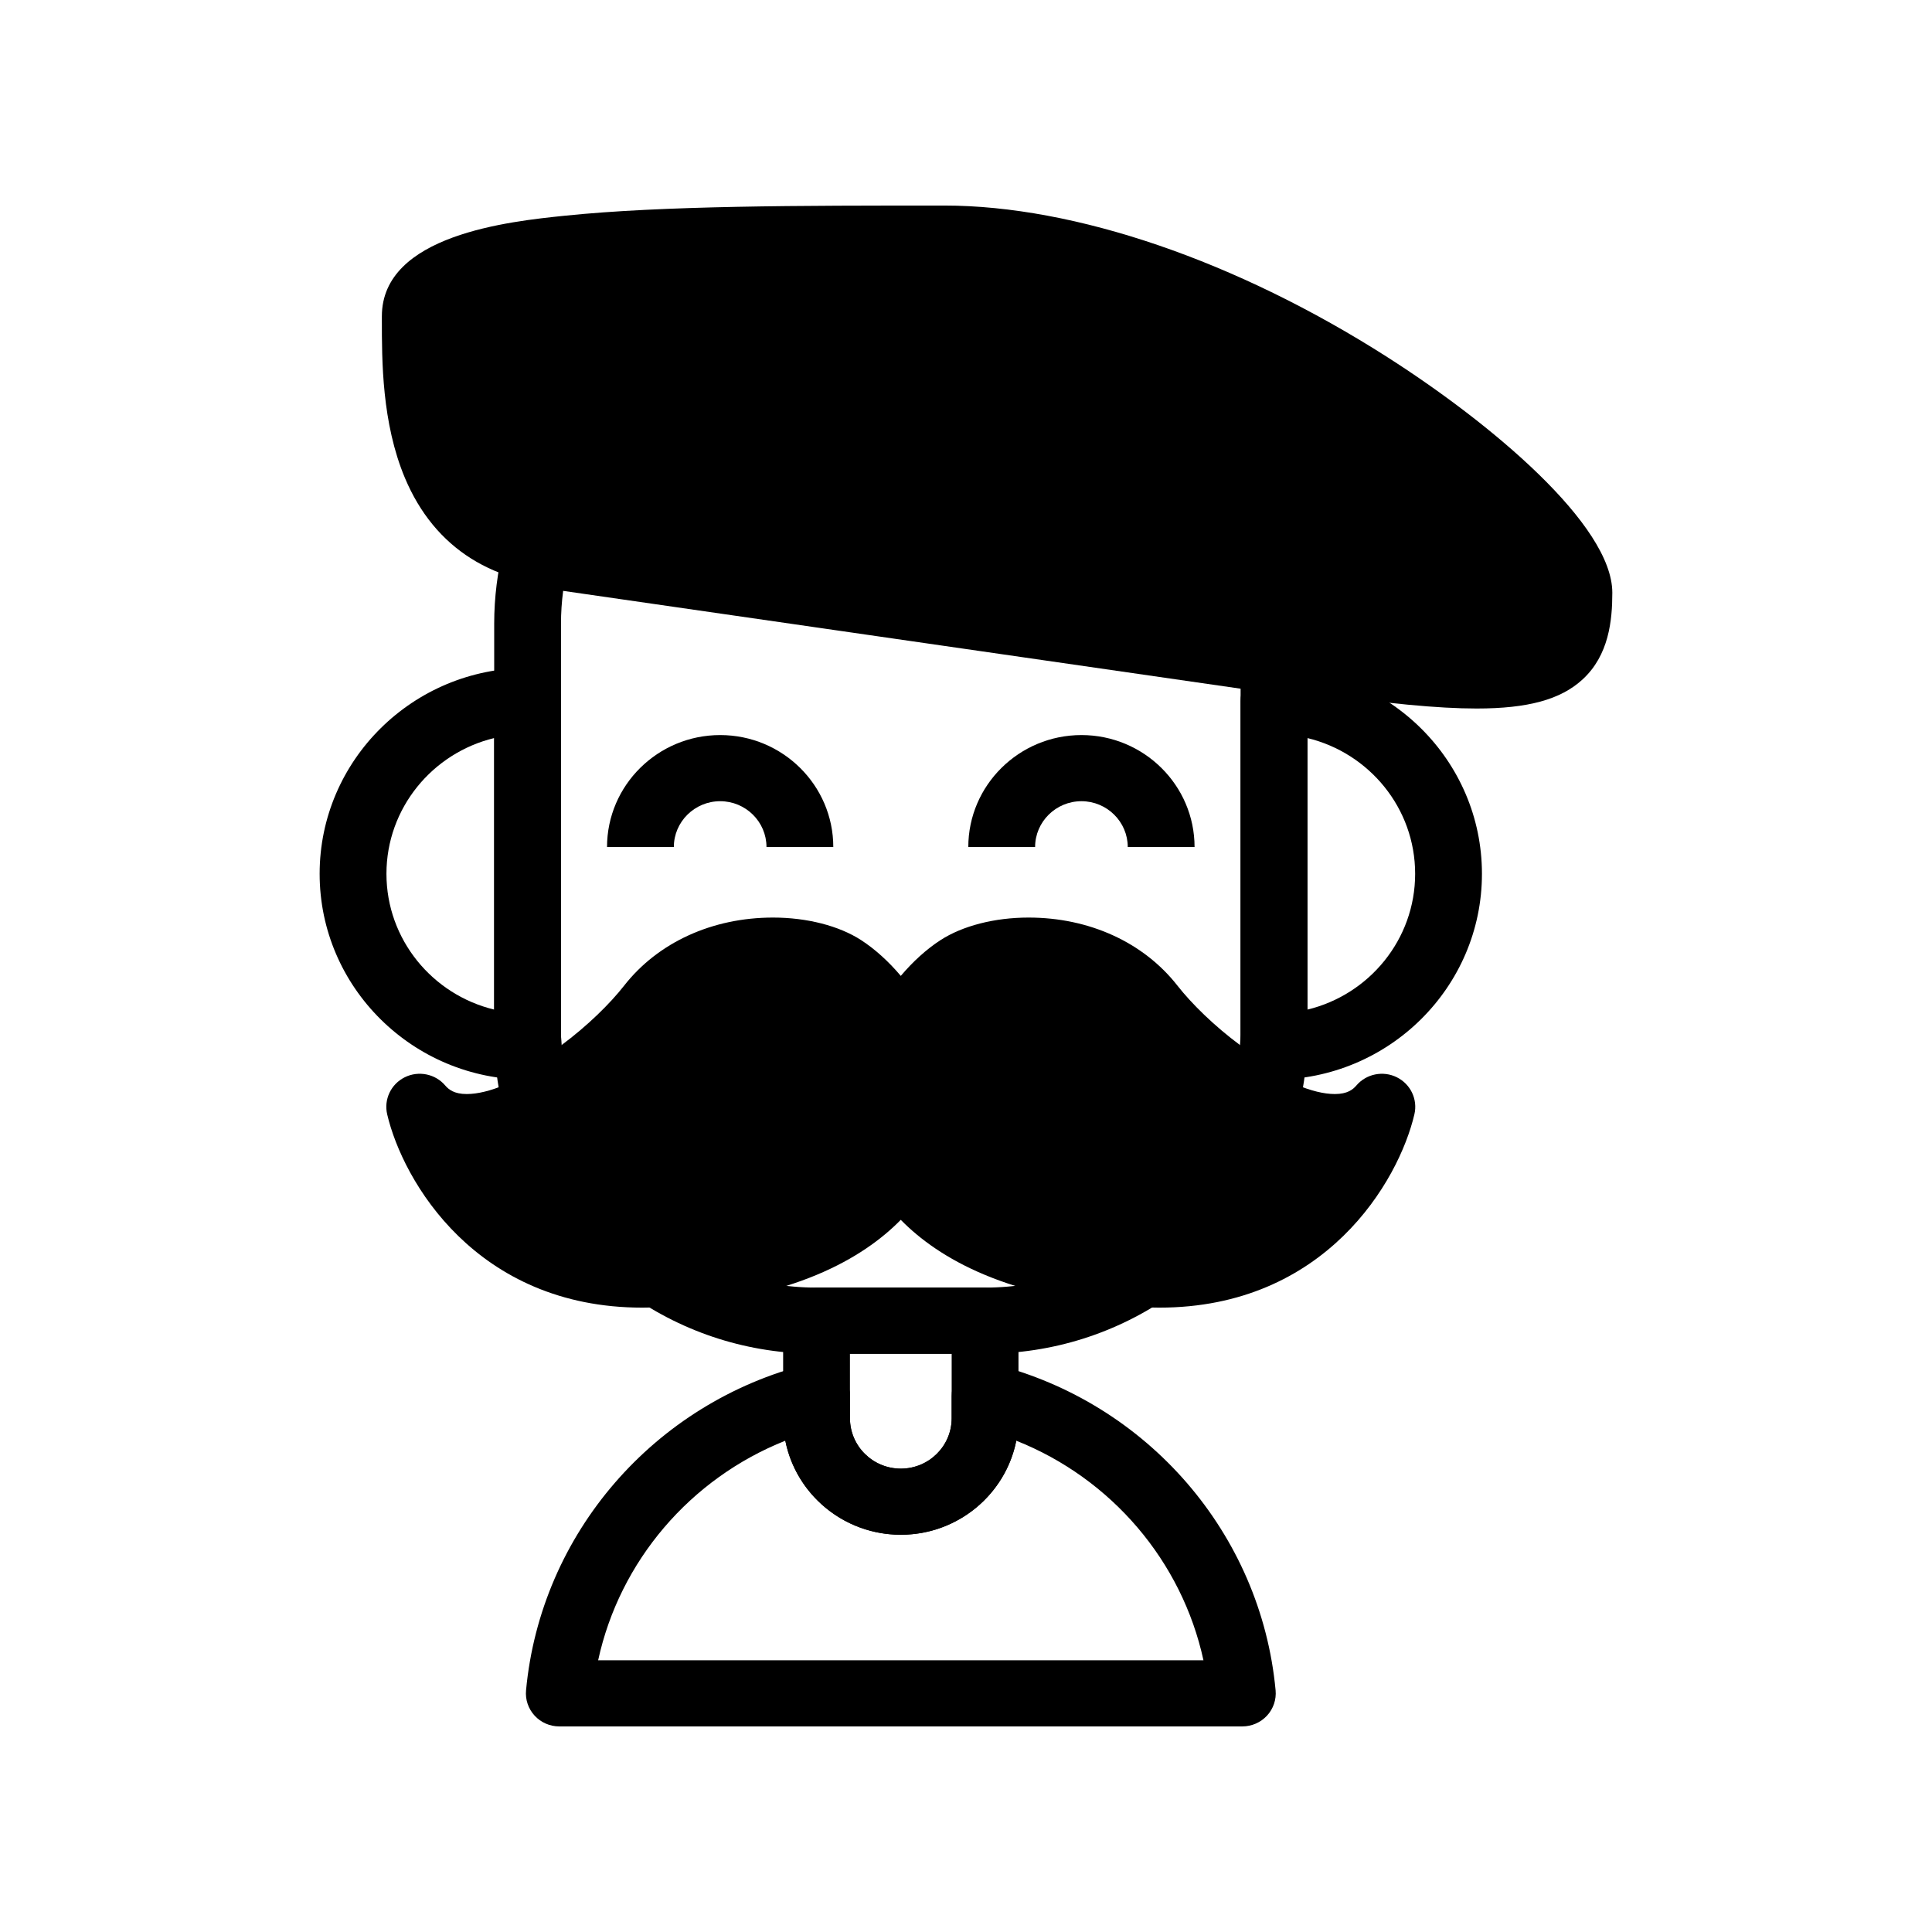 <?xml version="1.0" encoding="UTF-8"?>
<!-- Uploaded to: SVG Repo, www.svgrepo.com, Generator: SVG Repo Mixer Tools -->
<svg fill="#000000" width="800px" height="800px" version="1.1" viewBox="144 144 512 512" xmlns="http://www.w3.org/2000/svg">
 <g>
  <path d="m481.62 430.12c-0.176 0-0.395-0.012-0.59-0.02-2.254-0.105-4.387-1.062-5.961-2.684-1.672-1.715-2.559-4.035-2.457-6.418 0.02-0.488 0.051-0.969 0.086-1.449 0.031-0.449 0.066-0.891 0.066-1.344v-88.422c0-4.84 3.965-8.762 8.852-8.762 30.391 0 55.117 24.465 55.117 54.547s-24.723 54.551-55.113 54.551zm8.852-90.527v71.965c16.375-3.949 28.555-18.586 28.555-35.988 0.004-17.402-12.18-32.031-28.555-35.977z"/>
  <path d="m283.82 430.12c-30.387 0-55.113-24.473-55.113-54.555 0-30.082 24.727-54.547 55.113-54.547 4.891 0 8.852 3.918 8.852 8.762v88.414c0 0.441 0.039 0.875 0.07 1.309 0.035 0.492 0.07 0.984 0.09 1.484 0.102 2.383-0.789 4.707-2.457 6.418-1.578 1.621-3.715 2.586-5.977 2.684-0.195 0.023-0.41 0.031-0.578 0.031zm-8.852-90.527c-16.367 3.949-28.555 18.582-28.555 35.977 0 17.398 12.188 32.039 28.555 35.98z"/>
  <path d="m473.22 601.52h-181c-2.488 0-4.863-1.031-6.539-2.856-1.676-1.82-2.504-4.254-2.273-6.707 3.859-41.5 33.926-76.266 74.816-86.508 2.648-0.656 5.457-0.082 7.613 1.582 2.152 1.664 3.414 4.211 3.414 6.918v5.914c0 7.352 6.047 13.34 13.477 13.34 7.438 0 13.48-5.984 13.48-13.34v-5.914c0-2.707 1.258-5.25 3.414-6.918 2.156-1.668 4.957-2.246 7.613-1.582 40.891 10.246 70.953 45.012 74.812 86.508 0.227 2.449-0.598 4.883-2.277 6.707-1.688 1.82-4.059 2.856-6.547 2.856zm-170.71-17.523h160.42c-5.707-26.289-24.391-48.168-49.605-58.195-2.812 14.184-15.461 24.918-30.605 24.918s-27.797-10.734-30.602-24.918c-25.207 10.031-43.895 31.906-49.605 58.195z"/>
  <path d="m382.72 550.73c-17.195 0-31.18-13.852-31.18-30.863v-25.871c0-4.836 3.961-8.762 8.852-8.762h44.664c4.891 0 8.852 3.926 8.852 8.762v25.871c0 17.016-13.992 30.863-31.188 30.863zm-13.477-47.973v17.109c0 7.352 6.047 13.34 13.477 13.34 7.438 0 13.48-5.984 13.48-13.34v-17.109z"/>
  <path d="m285.88 444.43c-1.258 0-2.519-0.266-3.691-0.805-2.481-1.129-4.297-3.32-4.922-5.949-1.527-6.41-2.301-12.965-2.301-19.477v-108.89c0-6.988 0.875-13.969 2.602-20.738 1.109-4.363 5.367-7.176 9.863-6.523l1.027 0.145c12.586 1.809 137.45 19.824 194.46 28.086 4.348 0.637 7.566 4.324 7.566 8.672v99.254c0 6.516-0.777 13.062-2.301 19.477-0.629 2.629-2.445 4.828-4.926 5.953-2.484 1.125-5.352 1.055-7.769-0.188-12.09-6.207-25.215-17.004-33.434-27.492-7.957-10.16-20.461-11.262-25.469-11.262-6.508 0-11.324 1.621-13.652 3.133-3.445 2.227-8.715 7.406-12.223 14.629-1.473 3.039-4.574 4.969-7.981 4.969-3.402 0-6.508-1.93-7.977-4.969-3.508-7.227-8.781-12.398-12.227-14.637-2.328-1.512-7.141-3.129-13.652-3.129-5.008 0-17.516 1.098-25.473 11.262-8.223 10.496-21.348 21.285-33.438 27.492-1.277 0.66-2.68 0.992-4.082 0.992zm7.363-143.84c-0.383 2.891-0.574 5.801-0.574 8.715v108.89c0 0.945 0.02 1.883 0.059 2.828 6.961-5.148 12.965-11.078 16.672-15.816 8.977-11.465 23.363-18.043 39.465-18.043 8.969 0 17.48 2.18 23.355 5.984 3.688 2.398 7.289 5.668 10.5 9.473 3.215-3.805 6.816-7.074 10.5-9.465 5.879-3.809 14.383-5.992 23.355-5.992 16.102 0 30.484 6.574 39.465 18.043 3.707 4.734 9.707 10.66 16.672 15.816 0.039-0.945 0.059-1.879 0.059-2.828v-91.684c-53.293-7.715-150.54-21.746-179.53-25.926z"/>
  <path d="m405.05 502.75h-44.664c-17.836 0-34.934-5.406-49.453-15.625-3.109-2.188-4.449-6.102-3.336-9.703 1.117-3.613 4.438-6.102 8.254-6.195l0.75-0.016c0.637-0.012 1.27-0.023 1.926-0.059 38.648-2.258 51.938-16.227 56.418-24.355 1.551-2.812 4.527-4.566 7.769-4.566 3.238 0 6.223 1.754 7.773 4.566 4.484 8.125 17.77 22.098 56.41 24.355 0.656 0.035 1.293 0.051 1.926 0.059l0.754 0.016c3.812 0.098 7.133 2.586 8.254 6.195 1.113 3.602-0.227 7.512-3.336 9.703-14.512 10.223-31.609 15.625-49.445 15.625zm-56.598-18.562c3.91 0.691 7.898 1.039 11.934 1.039h44.664c4.039 0 8.031-0.348 11.934-1.039-16.867-4.586-27.547-11.805-34.27-18.66-6.707 6.856-17.387 14.074-34.262 18.66z"/>
  <path d="m364.83 368.48h-17.703c0-6.699-5.508-12.152-12.273-12.152-6.769 0-12.281 5.457-12.281 12.152h-17.703c0-16.367 13.453-29.68 29.988-29.68 16.527 0 29.973 13.316 29.973 29.68z"/>
  <path d="m460.57 368.48h-17.703c0-6.699-5.508-12.152-12.273-12.152-6.769 0-12.281 5.457-12.281 12.152h-17.703c0-16.367 13.453-29.68 29.988-29.68 16.527 0 29.973 13.316 29.973 29.68z"/>
  <path d="m511.77 238.71c-40.031-25.578-82.867-40.238-117.54-40.238-38.27 0-74.414 0-100.59 2.699-14.496 1.5-48.441 5.008-48.441 26.652v0.848c-0.004 10.914-0.012 27.398 6.109 41.988 7.84 18.668 23.625 28.617 45.676 28.812 9.914 1.426 137.16 19.785 194.86 28.148 19.523 2.828 33.336 4.144 43.48 4.144 13.609 0 22.27-2.371 28.066-7.699 6.996-6.414 7.891-15.652 7.891-22.988 0-17.969-32.062-44.824-59.52-62.367z"/>
  <path d="m514.18 429.49c-3.648-1.809-8.086-0.918-10.727 2.176-0.902 1.055-2.367 2.266-5.703 2.266-11.773 0-31.734-14.238-41.707-26.98-8.977-11.465-23.367-18.047-39.465-18.047-8.973 0-17.48 2.188-23.355 5.992-3.688 2.398-7.289 5.668-10.5 9.477-3.215-3.809-6.816-7.078-10.504-9.477-5.875-3.805-14.391-5.992-23.355-5.992-16.102 0-30.484 6.578-39.465 18.047-9.969 12.73-29.926 26.98-41.711 26.98-3.336 0.004-4.797-1.215-5.699-2.266-2.641-3.094-7.074-3.988-10.727-2.176-3.656 1.812-5.578 5.875-4.656 9.809 4.144 17.723 23.613 51.238 67.605 51.238 1.758 0 3.562-0.055 5.359-0.156 34.555-2.012 53.195-12.965 63.148-23.113 9.945 10.156 28.582 21.105 63.141 23.113 1.805 0.105 3.613 0.156 5.367 0.156 43.996 0 63.465-33.512 67.605-51.238 0.922-3.941-1-7.996-4.652-9.809z"/>
 </g>
</svg>